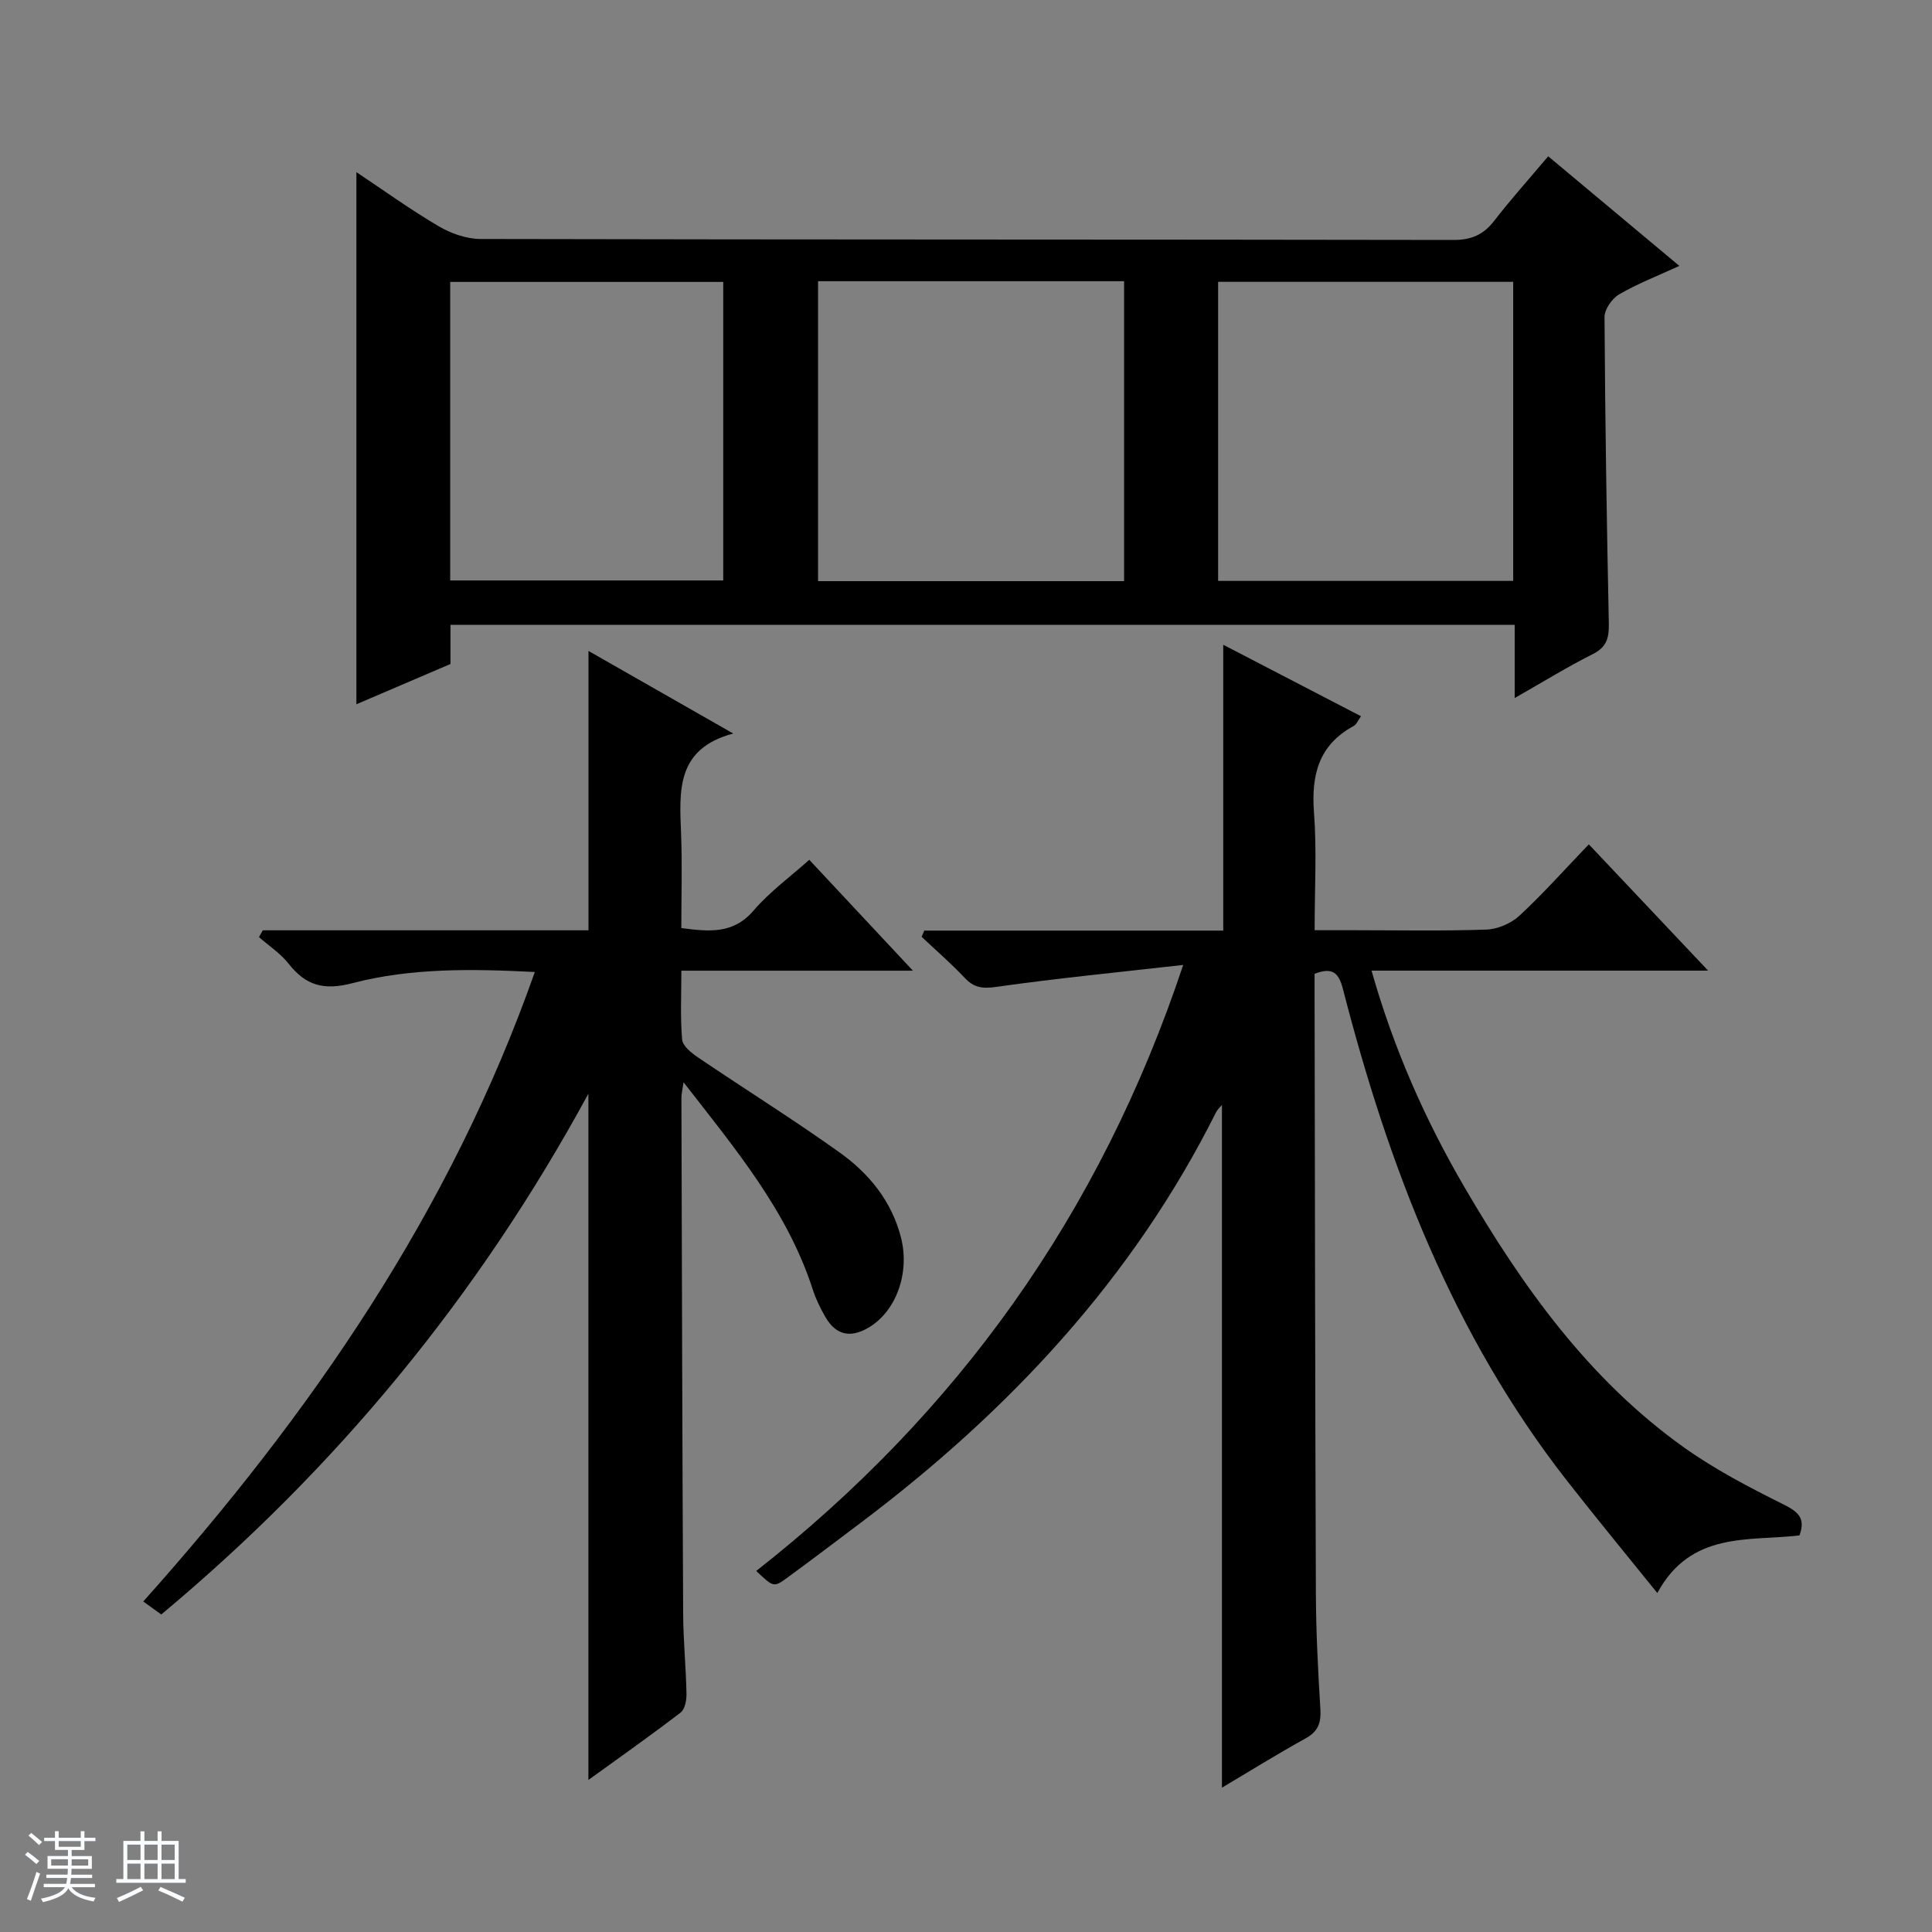 <svg enable-background="new 0 0 400 400" viewBox="0 0 400 400" xmlns="http://www.w3.org/2000/svg"><rect x="0" y="0" width="400" height="400" fill="#808080" stroke="none"/><path d="m5.17 384 .56-.58c.85.61 1.65 1.24 2.4 1.87l-.59.64c-.84-.73-1.63-1.38-2.37-1.93m1.22 9.53-.82-.34c.71-1.76 1.37-3.64 1.98-5.63.24.13.5.25.76.36-.6 1.67-1.24 3.54-1.92 5.61m-.5-13.5.57-.54c.56.44 1.31 1.06 2.26 1.87l-.64.64c-.68-.66-1.41-1.32-2.19-1.97m3.25.46h2.24v-1.36h.77v1.36h4.57v-1.36h.76v1.36h2.28v.69h-2.28v1.84h-2.64v1.26h4.18v2.64h-4.21c0 .45-.02.86-.05 1.21h4.32v.69h-4.38c-.04.34-.1.75-.19 1.22h5.15v.69h-4.82c.87 1.19 2.51 1.92 4.93 2.19-.17.31-.3.57-.37.76-2.77-.49-4.52-1.41-5.26-2.76-.56 1.26-2.3 2.23-5.24 2.9-.12-.24-.26-.48-.43-.72 2.73-.55 4.38-1.34 4.96-2.38h-4.38v-.69h4.65c.1-.38.17-.79.21-1.22h-4.32v-.69h4.4c.03-.34.05-.75.05-1.21h-4.2v-2.64h4.23v-1.26h-2.69v-1.84h-2.24zm1.46 4.46v1.29h3.45c.01-.4.02-.57.01-.53v-.32-.45h-3.46zm1.55-2.59h4.57v-1.19h-4.57zm6.11 2.59h-3.42v.77c-.01.19-.01.37-.02.53h3.44z" fill="#fafbfc"/><path d="m32.63 379.16h.82v1.98h3.54v7.89h1.46v.78h-14.37v-.78h1.46v-7.89h3.54v-1.98h.82v1.98h2.73zm-3.49 11.48.5.73c-1.61.82-3.28 1.63-5 2.41-.13-.27-.28-.55-.44-.82 1.75-.72 3.4-1.49 4.94-2.32m-2.78-5.55h2.73v-3.18h-2.73zm0 3.95h2.73v-3.2h-2.73zm3.54-3.95h2.73v-3.18h-2.73zm0 3.95h2.73v-3.2h-2.73zm7.89 4.68c-1.84-.92-3.51-1.7-5.02-2.32l.45-.73c1.89.8 3.57 1.55 5.04 2.23zm-1.62-11.81h-2.73v3.18h2.73zm-2.73 7.13h2.73v-3.2h-2.73v3.19z" fill="#fafbfc"/><g fill="#000001"><path d="m313.6 144.52c0-5.57 0-10.18 0-15.15-73.59 0-146.77 0-220.33 0v8.1c-6.72 2.88-13.21 5.66-19.48 8.34 0-36.71 0-73.18 0-110.17 5.57 3.71 11.13 7.73 17.03 11.2 2.56 1.51 5.79 2.64 8.72 2.64 67.13.15 134.26.08 201.39.2 3.74.01 6.22-1.1 8.45-3.99 3.45-4.46 7.23-8.67 11.16-13.33 9.01 7.53 17.77 14.85 27.15 22.69-4.55 2.1-8.69 3.69-12.47 5.9-1.47.86-3.03 3.1-3.02 4.7.12 21.14.45 42.27.89 63.4.06 2.95-.39 4.91-3.31 6.37-5.16 2.58-10.1 5.64-16.18 9.1zm-144.23-86.3v62.1h63.36c0-20.81 0-41.35 0-62.1-21.18 0-42.1 0-63.36 0zm143.92.13c-20.58 0-40.79 0-61.09 0v61.92h61.09c0-20.73 0-41.13 0-61.92zm-220.08 61.83h56.53c0-20.85 0-41.29 0-61.81-18.97 0-37.68 0-56.53 0z"/><path d="m272.17 201.61v5.31c.08 40.99.11 81.99.27 122.98.03 7.98.44 15.96.93 23.93.17 2.83-.43 4.63-3.04 6.07-5.93 3.28-11.69 6.87-17.34 10.22 0-47.17 0-94.16 0-141.35-.35.43-.91.91-1.22 1.52-17.3 34.56-42.94 61.89-73.52 84.95-5.05 3.81-10.1 7.63-15.2 11.37-2.85 2.09-2.9 2.03-6.48-1.36 41.53-32.61 71.14-73.68 88.4-125.47-13.48 1.53-26.15 2.76-38.74 4.55-2.84.4-4.57.17-6.48-1.86-2.82-2.98-5.94-5.69-8.93-8.51.18-.43.36-.86.54-1.29h61.9c0-19.98 0-39.21 0-59.18 9.51 4.94 18.86 9.79 28.52 14.8-.61.84-.92 1.7-1.52 2.02-7.28 3.95-8.8 10.19-8.21 17.97s.13 15.63.13 24.31h8.06c9.17 0 18.34.19 27.49-.13 2.35-.08 5.13-1.28 6.86-2.88 4.87-4.51 9.29-9.49 14.36-14.77 8.32 8.81 16.11 17.05 24.7 26.15-23.84 0-46.53 0-69.69 0 4.6 16.2 11.1 30.88 19.24 44.83 12 20.56 25.71 39.79 45.37 53.83 6.46 4.61 13.61 8.33 20.73 11.88 3.1 1.54 4.54 2.91 3.26 6.39-10.53 1.24-22.46-.93-29.43 11.93-6.37-7.9-12.65-15.51-18.73-23.29-23.6-30.2-36.93-65.12-46.36-101.77-.88-3.4-2.18-4.56-5.87-3.15z"/><path d="m121.84 134.77c9.65 5.51 19.28 11 29.97 17.1-11.91 3.16-11.14 11.97-10.8 20.75.25 6.44.05 12.9.05 19.53 5.81.75 10.76 1.27 14.96-3.63 3.33-3.88 7.58-6.97 11.53-10.51 6.92 7.4 13.79 14.75 21.46 22.96-16.61 0-31.99 0-47.94 0 0 5.06-.25 9.7.16 14.27.12 1.33 1.94 2.77 3.3 3.7 9.76 6.61 19.78 12.86 29.36 19.71 6.02 4.31 10.68 9.99 12.62 17.46 1.94 7.42-.98 15.43-6.72 18.78-3.75 2.19-6.7 1.52-8.86-2.15-1.08-1.84-2.03-3.81-2.68-5.83-5.24-16.19-15.91-28.92-26.73-42.84-.25 1.74-.45 2.46-.44 3.18.1 35.65.18 71.3.36 106.95.03 5.48.58 10.96.69 16.44.03 1.34-.32 3.25-1.23 3.94-6.3 4.82-12.79 9.4-19.08 13.94 0-47.16 0-94.02 0-142.08-22.82 42-52.19 77.58-88.43 107.82-1.22-.88-2.37-1.71-3.73-2.69 34.64-38.76 63.58-80.66 81.07-130.33-12.94-.65-25.55-.87-37.75 2.31-5.89 1.54-9.64.54-13.21-4.01-1.68-2.13-4.07-3.7-6.15-5.52.26-.47.53-.94.79-1.41h67.43c0-19.53 0-38.42 0-57.84z"/></g></svg>